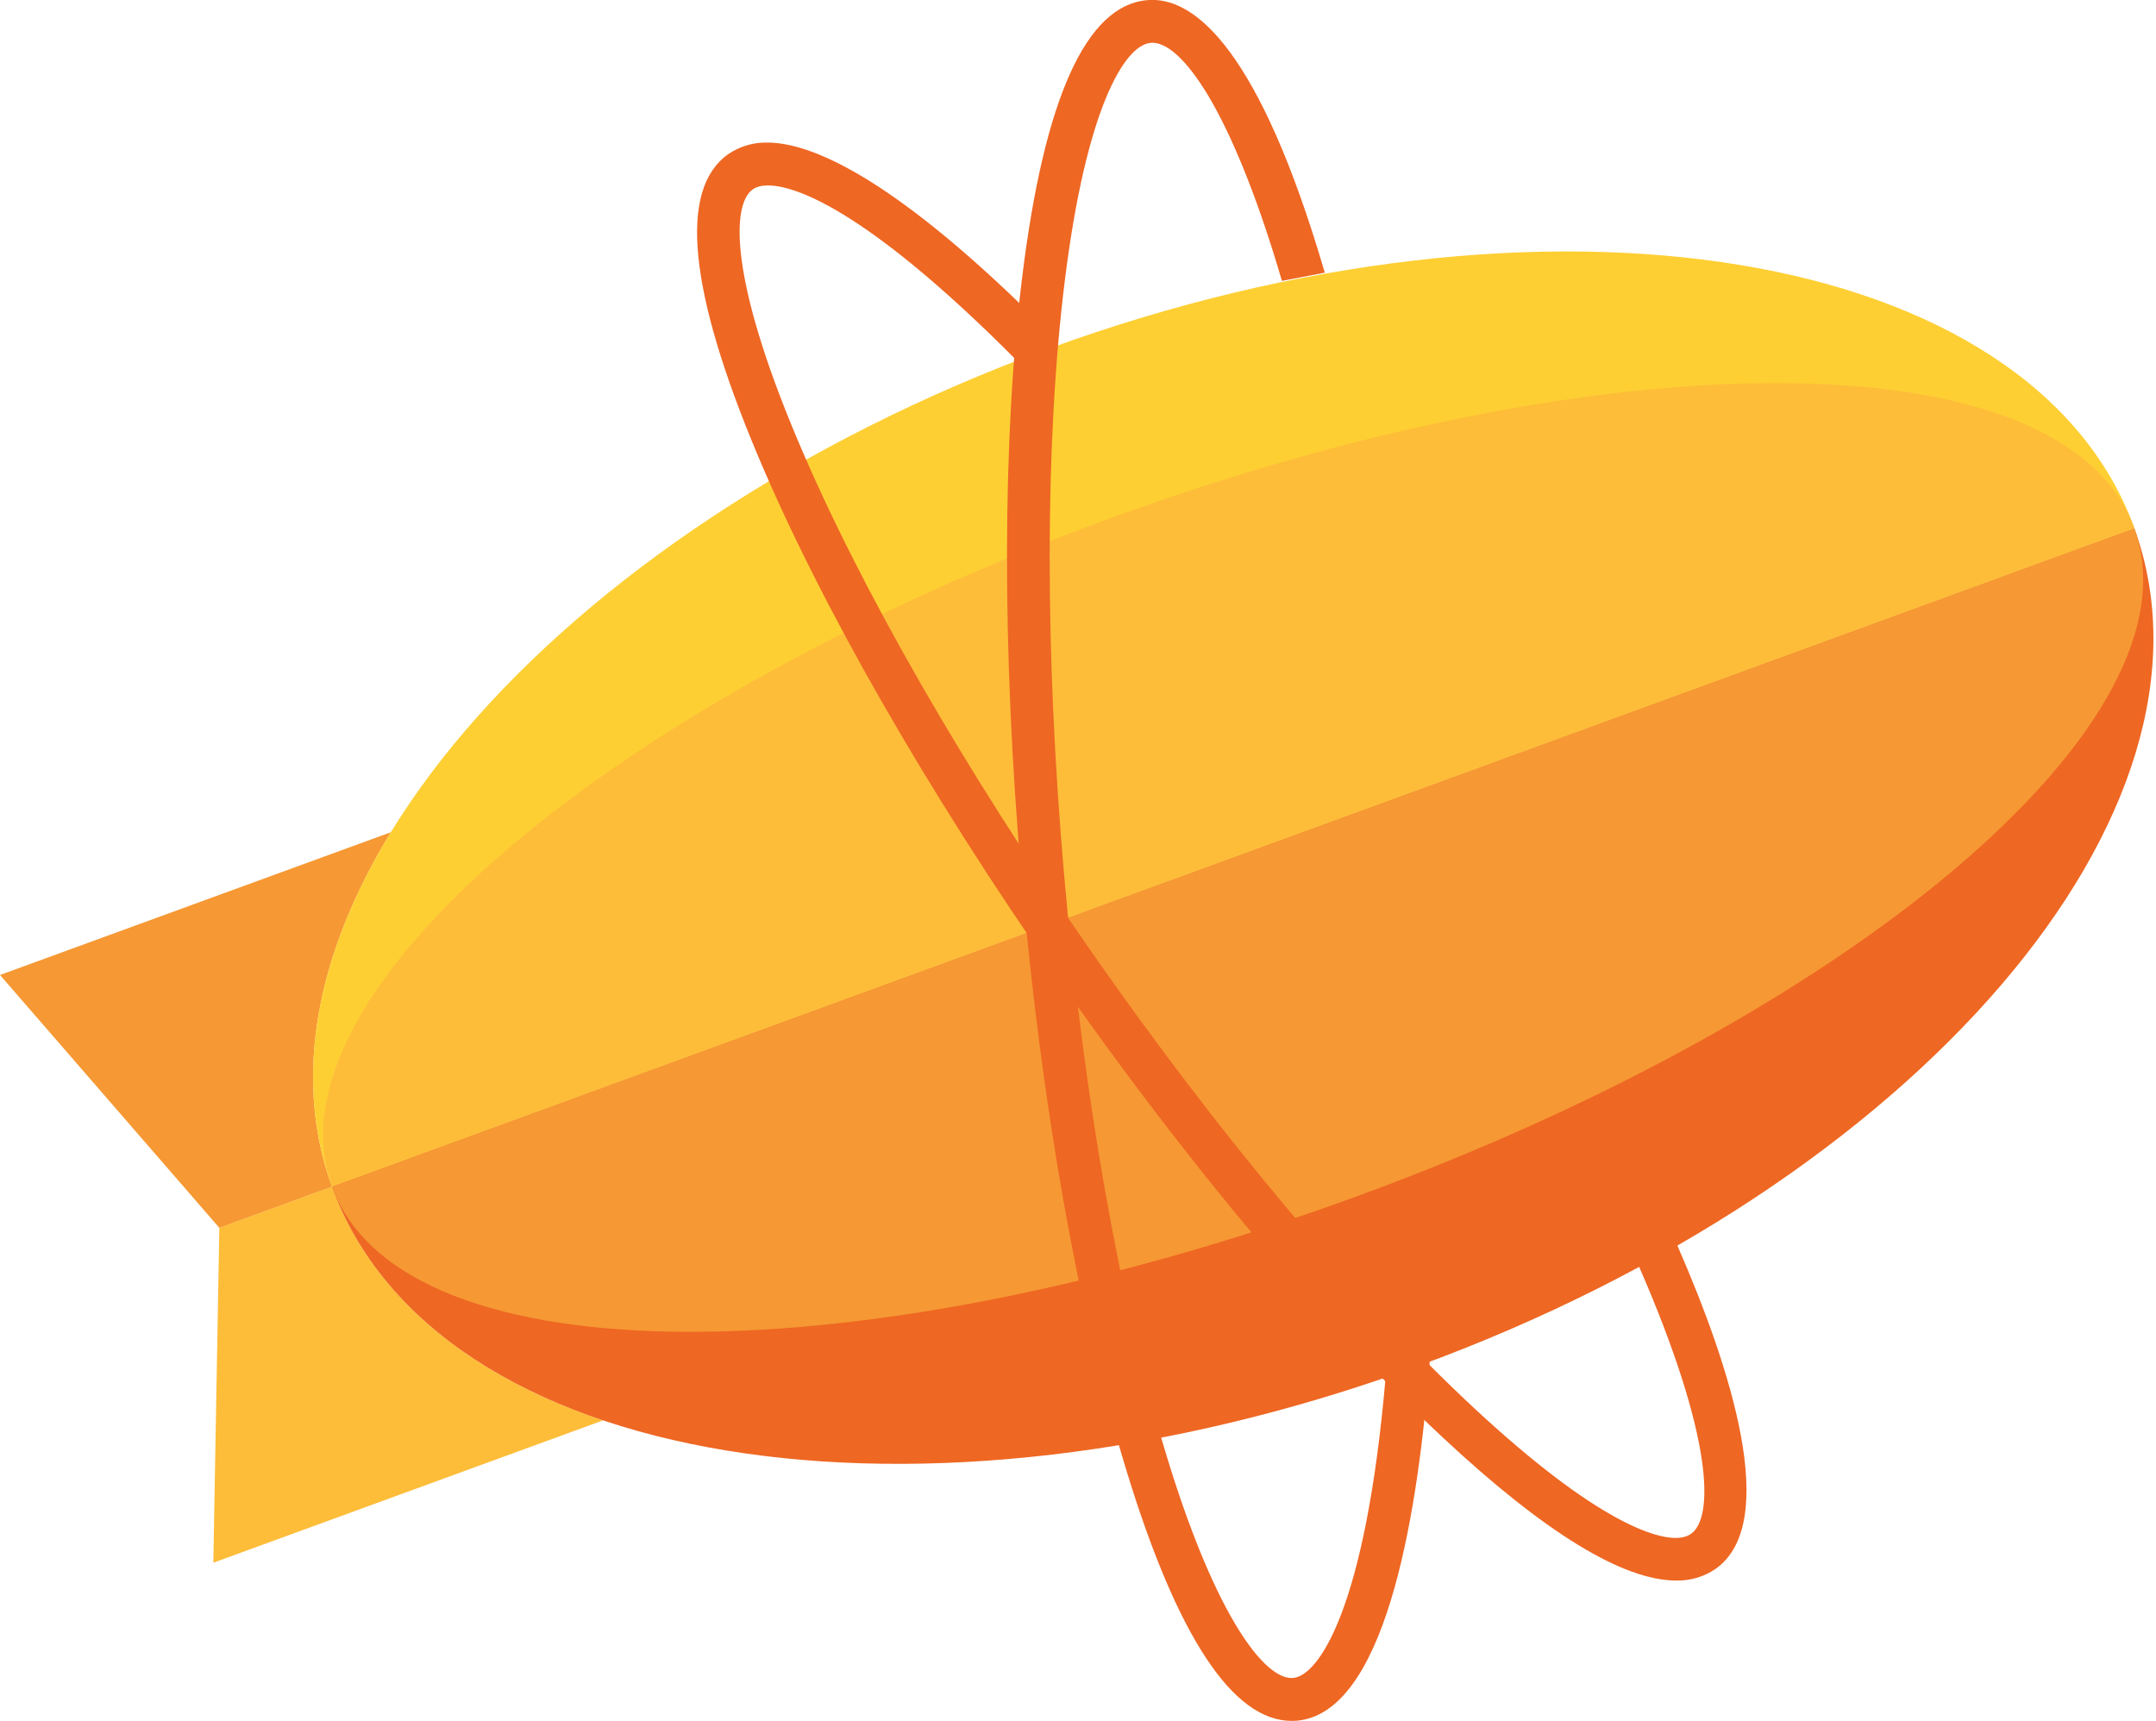<svg width="248" height="198" viewBox="0 0 248 198" fill="none" xmlns="http://www.w3.org/2000/svg">
<g clip-path="url(#clip0_583_87376)">
<path d="M38.186 136.515L25.229 141.249L24.539 179.793L69.392 163.408C53.995 158.252 42.766 149.164 38.186 136.515Z" fill="#FDBD39"/>
<path d="M44.966 95.747L0 112.173L25.226 141.259L38.184 136.524C33.614 123.917 36.434 109.683 44.966 95.747Z" fill="#F69833"/>
<path d="M120.626 40.118C63.371 61.032 26.453 104.197 38.186 136.515L245.521 60.775C233.788 28.457 177.881 19.205 120.626 40.118Z" fill="#FECF33"/>
<path d="M163.071 157.181C220.326 136.268 257.306 93.298 245.511 60.785L38.176 136.515C49.971 169.038 105.816 178.095 163.071 157.181Z" fill="#EE6723"/>
<path d="M245.508 60.774L38.184 136.514C42.239 147.712 57.728 153.229 79.445 153.229C100.626 153.229 127.735 147.99 155.998 137.667C213.253 116.753 253.526 82.882 245.508 60.774Z" fill="#F69833"/>
<path d="M204.249 44.07C183.078 44.07 155.958 49.309 127.696 59.632C70.441 80.546 30.167 114.407 38.185 136.514L245.52 60.774C241.455 49.577 225.975 44.07 204.249 44.07Z" fill="#FDBD39"/>
<path d="M192.796 181.841C186.693 181.841 177.698 176.334 166.047 165.466C152.266 152.611 136.488 133.776 121.595 112.441C106.713 91.105 94.486 69.78 87.158 52.376C79.181 33.418 78.039 21.767 83.772 17.733C85.099 16.827 86.674 16.364 88.28 16.405C92.942 16.405 102.04 19.873 118.847 36.423L119.218 36.783L119.166 37.298C119.053 38.492 118.95 39.686 118.858 40.869L118.672 43.206L117.026 41.548C98.911 23.301 90.945 21.335 88.352 21.335C87.611 21.335 87.024 21.479 86.602 21.777C84.111 23.527 83.947 32.09 91.686 50.462C98.88 67.546 110.933 88.553 125.619 109.61C140.317 130.678 155.858 149.225 169.402 161.853C183.996 175.47 190.573 176.942 192.724 176.942C193.465 176.942 194.062 176.787 194.515 176.468C197.139 174.626 197.139 165.455 188.515 145.674L188.113 144.768L188.978 144.295C189.842 143.821 190.686 143.358 191.469 142.905L192.508 142.319L192.992 143.41C199.105 157.428 204.828 175.243 197.325 180.513C195.997 181.419 194.412 181.882 192.796 181.841Z" fill="#EE6723"/>
<path d="M164.46 156.584L164.378 157.654C162.927 175.563 159.118 197.094 149.176 197.969C148.97 197.989 148.765 197.989 148.569 197.989C141.817 197.989 135.426 188.315 129.59 169.243C124.053 151.191 119.761 126.963 117.507 101.017C115.243 75.07 115.274 50.462 117.6 31.72C120.132 11.3 124.949 0.638 131.927 0.02C132.133 -0 132.349 -0.011 132.554 -0.011C137.454 -0.011 144.833 5.537 152.387 31.37L147.457 32.317C144.936 23.692 142.188 16.673 139.461 11.835C136.939 7.379 134.479 4.919 132.554 4.919C132.493 4.919 132.431 4.919 132.359 4.929C129.333 5.197 124.928 12.525 122.478 32.327C120.194 50.73 120.163 74.978 122.396 100.585C124.63 126.202 128.849 150.069 134.284 167.792C136.713 175.727 139.378 182.273 142.003 186.709C144.411 190.805 146.747 193.059 148.569 193.059C148.631 193.059 148.693 193.059 148.754 193.049C151.646 192.802 157.101 185.165 159.396 158.313L164.46 156.584Z" fill="#EE6723"/>
</g>
<defs>
<clipPath id="clip0_583_87376">
<rect width="247.711" height="198" fill="white"/>
</clipPath>
</defs>
</svg>
